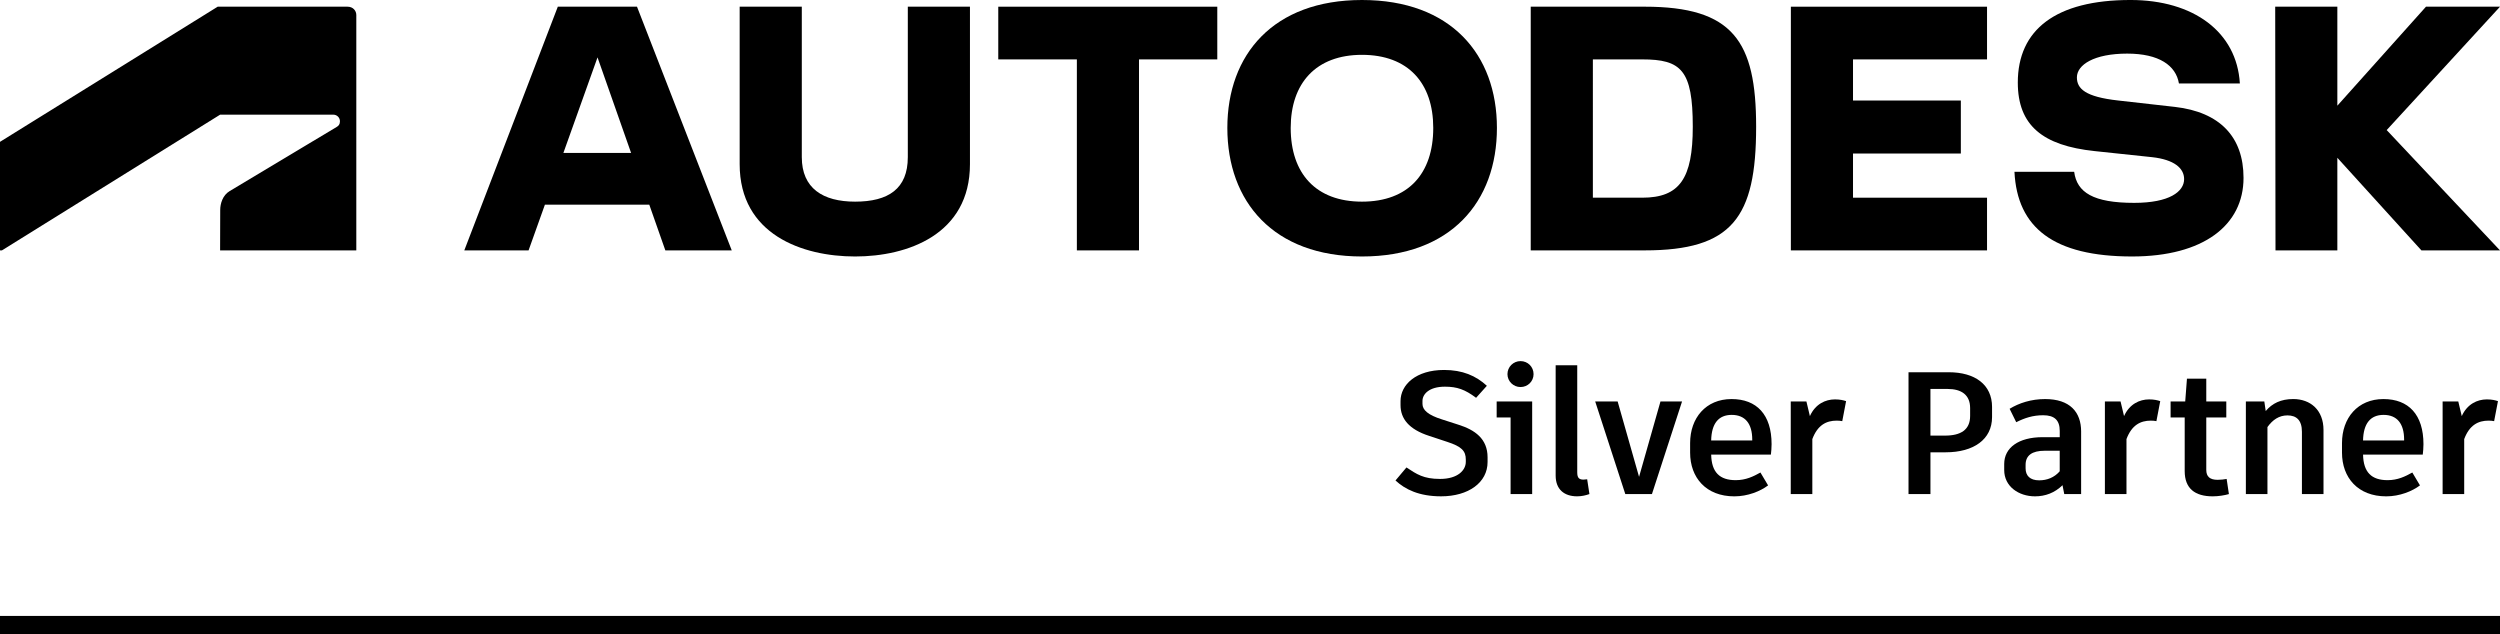 <svg xmlns="http://www.w3.org/2000/svg" id="uuid-8b1e2377-dcee-4bab-9703-284a027f95eb" width="201.193" height="51.039" viewBox="0 0 201.193 51.039"><g id="uuid-ac6275dd-b838-4a87-aae6-c0b2611bfab6"><path id="uuid-89b51f43-8a39-4c27-8896-d34d1a6afa87" d="M.153,20.152l17.562-10.924h9.11c.28,0,.533.224.533.533,0,.252-.112.364-.252.449l-8.626,5.17c-.561.336-.757,1.009-.757,1.514l-.009,3.259h10.961V1.212c0-.364-.28-.673-.701-.673h-10.455L0,11.415v8.737h.153Z" stroke-width="0"></path></g><polygon points="144.124 20.151 159.911 20.151 159.911 15.91 149.125 15.91 149.125 12.355 157.803 12.355 157.803 8.09 149.125 8.09 149.125 4.78 159.911 4.78 159.911 .539 144.124 .539 144.124 20.151" stroke-width="0"></polygon><path d="M44.891.539l-7.526,19.611h5.173l1.314-3.677h8.401l1.292,3.677h5.344L51.264.539h-6.374ZM45.34,12.306l2.747-7.688,2.701,7.688h-5.448Z" stroke-width="0"></path><polygon points="80.338 4.78 86.663 4.78 86.663 20.151 91.664 20.151 91.664 4.78 97.964 4.78 97.964 .539 80.338 .539 80.338 4.78" stroke-width="0"></polygon><path d="M73.058,12.649c0,2.549-1.569,3.579-4.241,3.579-2.599,0-4.29-1.079-4.29-3.579V.539h-5.001v12.674c0,5.663,5.05,7.428,9.291,7.428,4.216,0,9.242-1.765,9.242-7.428V.539h-5.001v12.11Z" stroke-width="0"></path><polygon points="201.193 .539 195.236 .539 188.103 8.506 188.103 .539 183.102 .539 183.126 20.151 188.103 20.151 188.103 12.698 194.869 20.151 201.193 20.151 192.074 10.468 201.193 .539" stroke-width="0"></polygon><path d="M132.357.539h-9.168v19.611h9.168c7.036,0,8.972-2.623,8.972-9.953,0-6.888-1.863-9.659-8.972-9.659ZM132.161,15.91h-3.971V4.78h3.971c3.138,0,4.069.858,4.069,5.418,0,4.168-1.054,5.712-4.069,5.712Z" stroke-width="0"></path><path d="M175.037,8.604l-4.56-.515c-2.672-.294-3.334-.956-3.334-1.863,0-1.005,1.373-1.912,4.045-1.912,2.574,0,3.922.956,4.167,2.402h4.903c-.245-4.143-3.726-6.717-8.801-6.717-6.03,0-9.07,2.402-9.07,6.643,0,3.457,2.01,5.074,6.178,5.516l4.633.49c1.765.196,2.574.882,2.574,1.765,0,1.005-1.177,1.912-4.02,1.912-3.285,0-4.609-.833-4.829-2.5h-4.805c.221,4.511,3.162,6.815,9.463,6.815,5.761,0,8.972-2.525,8.972-6.325,0-3.309-1.912-5.295-5.516-5.712Z" stroke-width="0"></path><path d="M109.608,0c-7.134,0-10.835,4.388-10.835,10.296,0,5.932,3.702,10.345,10.835,10.345,7.158,0,10.86-4.413,10.86-10.345,0-5.908-3.702-10.296-10.86-10.296ZM109.608,16.228c-3.702,0-5.736-2.255-5.736-5.932,0-3.604,2.035-5.883,5.736-5.883,3.726,0,5.736,2.28,5.736,5.883,0,3.677-2.01,5.932-5.736,5.932Z" stroke-width="0"></path><rect y="49.568" width="201.193" height="1.471" stroke-width="0"></rect><path d="M112.305,38.669l.883-1.05c.826.546,1.373.924,2.703.924,1.443,0,2.073-.714,2.073-1.373v-.182c0-.701-.336-1.051-1.499-1.429l-1.442-.477c-1.653-.532-2.312-1.4-2.312-2.479v-.322c0-1.331,1.261-2.507,3.502-2.507,1.485,0,2.563.462,3.446,1.274l-.868.967c-.896-.672-1.527-.896-2.507-.896-1.275,0-1.807.602-1.807,1.148v.238c0,.49.448.896,1.569,1.247l1.303.42c1.345.42,2.367,1.134,2.367,2.633v.378c0,1.653-1.541,2.76-3.74,2.76-1.779,0-2.899-.56-3.67-1.275Z" stroke-width="0"></path><path d="M123.305,32.31v7.452h-1.737v-6.164h-1.121v-1.289h2.857ZM121.316,30.111c0-.588.477-1.05,1.051-1.05.588,0,1.05.462,1.05,1.05,0,.575-.462,1.037-1.05,1.037-.574,0-1.051-.462-1.051-1.037Z" stroke-width="0"></path><path d="M126.933,38.025c0,.406.127.574.504.574.084,0,.182-.014.294-.028l.182,1.19c-.28.098-.603.182-.995.182-1.037,0-1.723-.56-1.723-1.667v-8.881h1.737v8.629Z" stroke-width="0"></path><path d="M132.943,39.762h-2.143l-2.423-7.452h1.807l1.723,6.065,1.723-6.065h1.737l-2.423,7.452Z" stroke-width="0"></path><path d="M142.515,36.583h-4.804c.028,1.429.686,2.059,1.975,2.059.812,0,1.415-.294,1.989-.616l.616,1.037c-.63.476-1.639.882-2.717.882-2.269,0-3.558-1.499-3.558-3.516v-.77c0-2.017,1.261-3.544,3.334-3.544,2.031,0,3.222,1.261,3.222,3.628,0,.308-.028.616-.056.84ZM141.016,35.378c0-1.289-.574-1.989-1.653-1.989-1.065,0-1.625.701-1.653,2.059h3.306v-.07Z" stroke-width="0"></path><path d="M148.568,32.282l-.308,1.611c-.14-.028-.294-.042-.448-.042-.841,0-1.541.364-1.961,1.485v4.426h-1.737v-7.452h1.261l.28,1.177c.434-.966,1.247-1.345,2.017-1.345.406,0,.686.07.896.14Z" stroke-width="0"></path><path d="M160.315,32.758v.812c0,1.793-1.485,2.83-3.726,2.83h-1.232v3.362h-1.765v-9.805h3.236c2.115,0,3.488.995,3.488,2.801ZM158.55,32.842c0-1.065-.701-1.54-1.807-1.54h-1.387v3.754h1.177c1.26,0,2.017-.462,2.017-1.583v-.63Z" stroke-width="0"></path><path d="M167.483,34.733v5.029h-1.358l-.14-.714c-.63.616-1.387.896-2.213.896-1.316,0-2.479-.798-2.479-2.115v-.49c0-1.303,1.149-2.157,3.096-2.157h1.373v-.504c0-.882-.448-1.26-1.331-1.26-.826,0-1.471.21-2.171.56l-.532-1.079c.756-.462,1.737-.784,2.857-.784,1.989,0,2.899,1.036,2.899,2.619ZM165.76,37.927v-1.653h-1.205c-1.023,0-1.541.378-1.541,1.135v.28c0,.588.35.967,1.093.967.63,0,1.218-.224,1.653-.729Z" stroke-width="0"></path><path d="M173.85,32.282l-.308,1.611c-.14-.028-.294-.042-.448-.042-.841,0-1.541.364-1.961,1.485v4.426h-1.737v-7.452h1.261l.28,1.177c.434-.966,1.247-1.345,2.017-1.345.406,0,.686.07.896.14Z" stroke-width="0"></path><path d="M179.376,39.762c-.336.098-.84.182-1.303.182-1.429,0-2.255-.63-2.255-2.031v-4.314h-1.135v-1.289h1.177l.14-1.835h1.555v1.835h1.611v1.289h-1.611v4.216c0,.546.294.799.911.799.266,0,.504-.028.728-.07l.182,1.219Z" stroke-width="0"></path><path d="M186.989,34.607v5.155h-1.737v-5.015c0-.939-.448-1.317-1.163-1.317-.672,0-1.19.35-1.611.939v5.393h-1.737v-7.452h1.485l.112.77c.519-.616,1.219-.966,2.213-.966,1.387,0,2.438.882,2.438,2.493Z" stroke-width="0"></path><path d="M194.976,36.583h-4.804c.028,1.429.686,2.059,1.975,2.059.812,0,1.415-.294,1.989-.616l.616,1.037c-.63.476-1.639.882-2.717.882-2.269,0-3.558-1.499-3.558-3.516v-.77c0-2.017,1.261-3.544,3.334-3.544,2.031,0,3.222,1.261,3.222,3.628,0,.308-.028.616-.056.84ZM193.477,35.378c0-1.289-.574-1.989-1.653-1.989-1.065,0-1.625.701-1.653,2.059h3.306v-.07Z" stroke-width="0"></path><path d="M201.029,32.282l-.308,1.611c-.14-.028-.294-.042-.448-.042-.841,0-1.541.364-1.961,1.485v4.426h-1.737v-7.452h1.261l.28,1.177c.434-.966,1.247-1.345,2.017-1.345.406,0,.686.07.896.14Z" stroke-width="0"></path></svg>